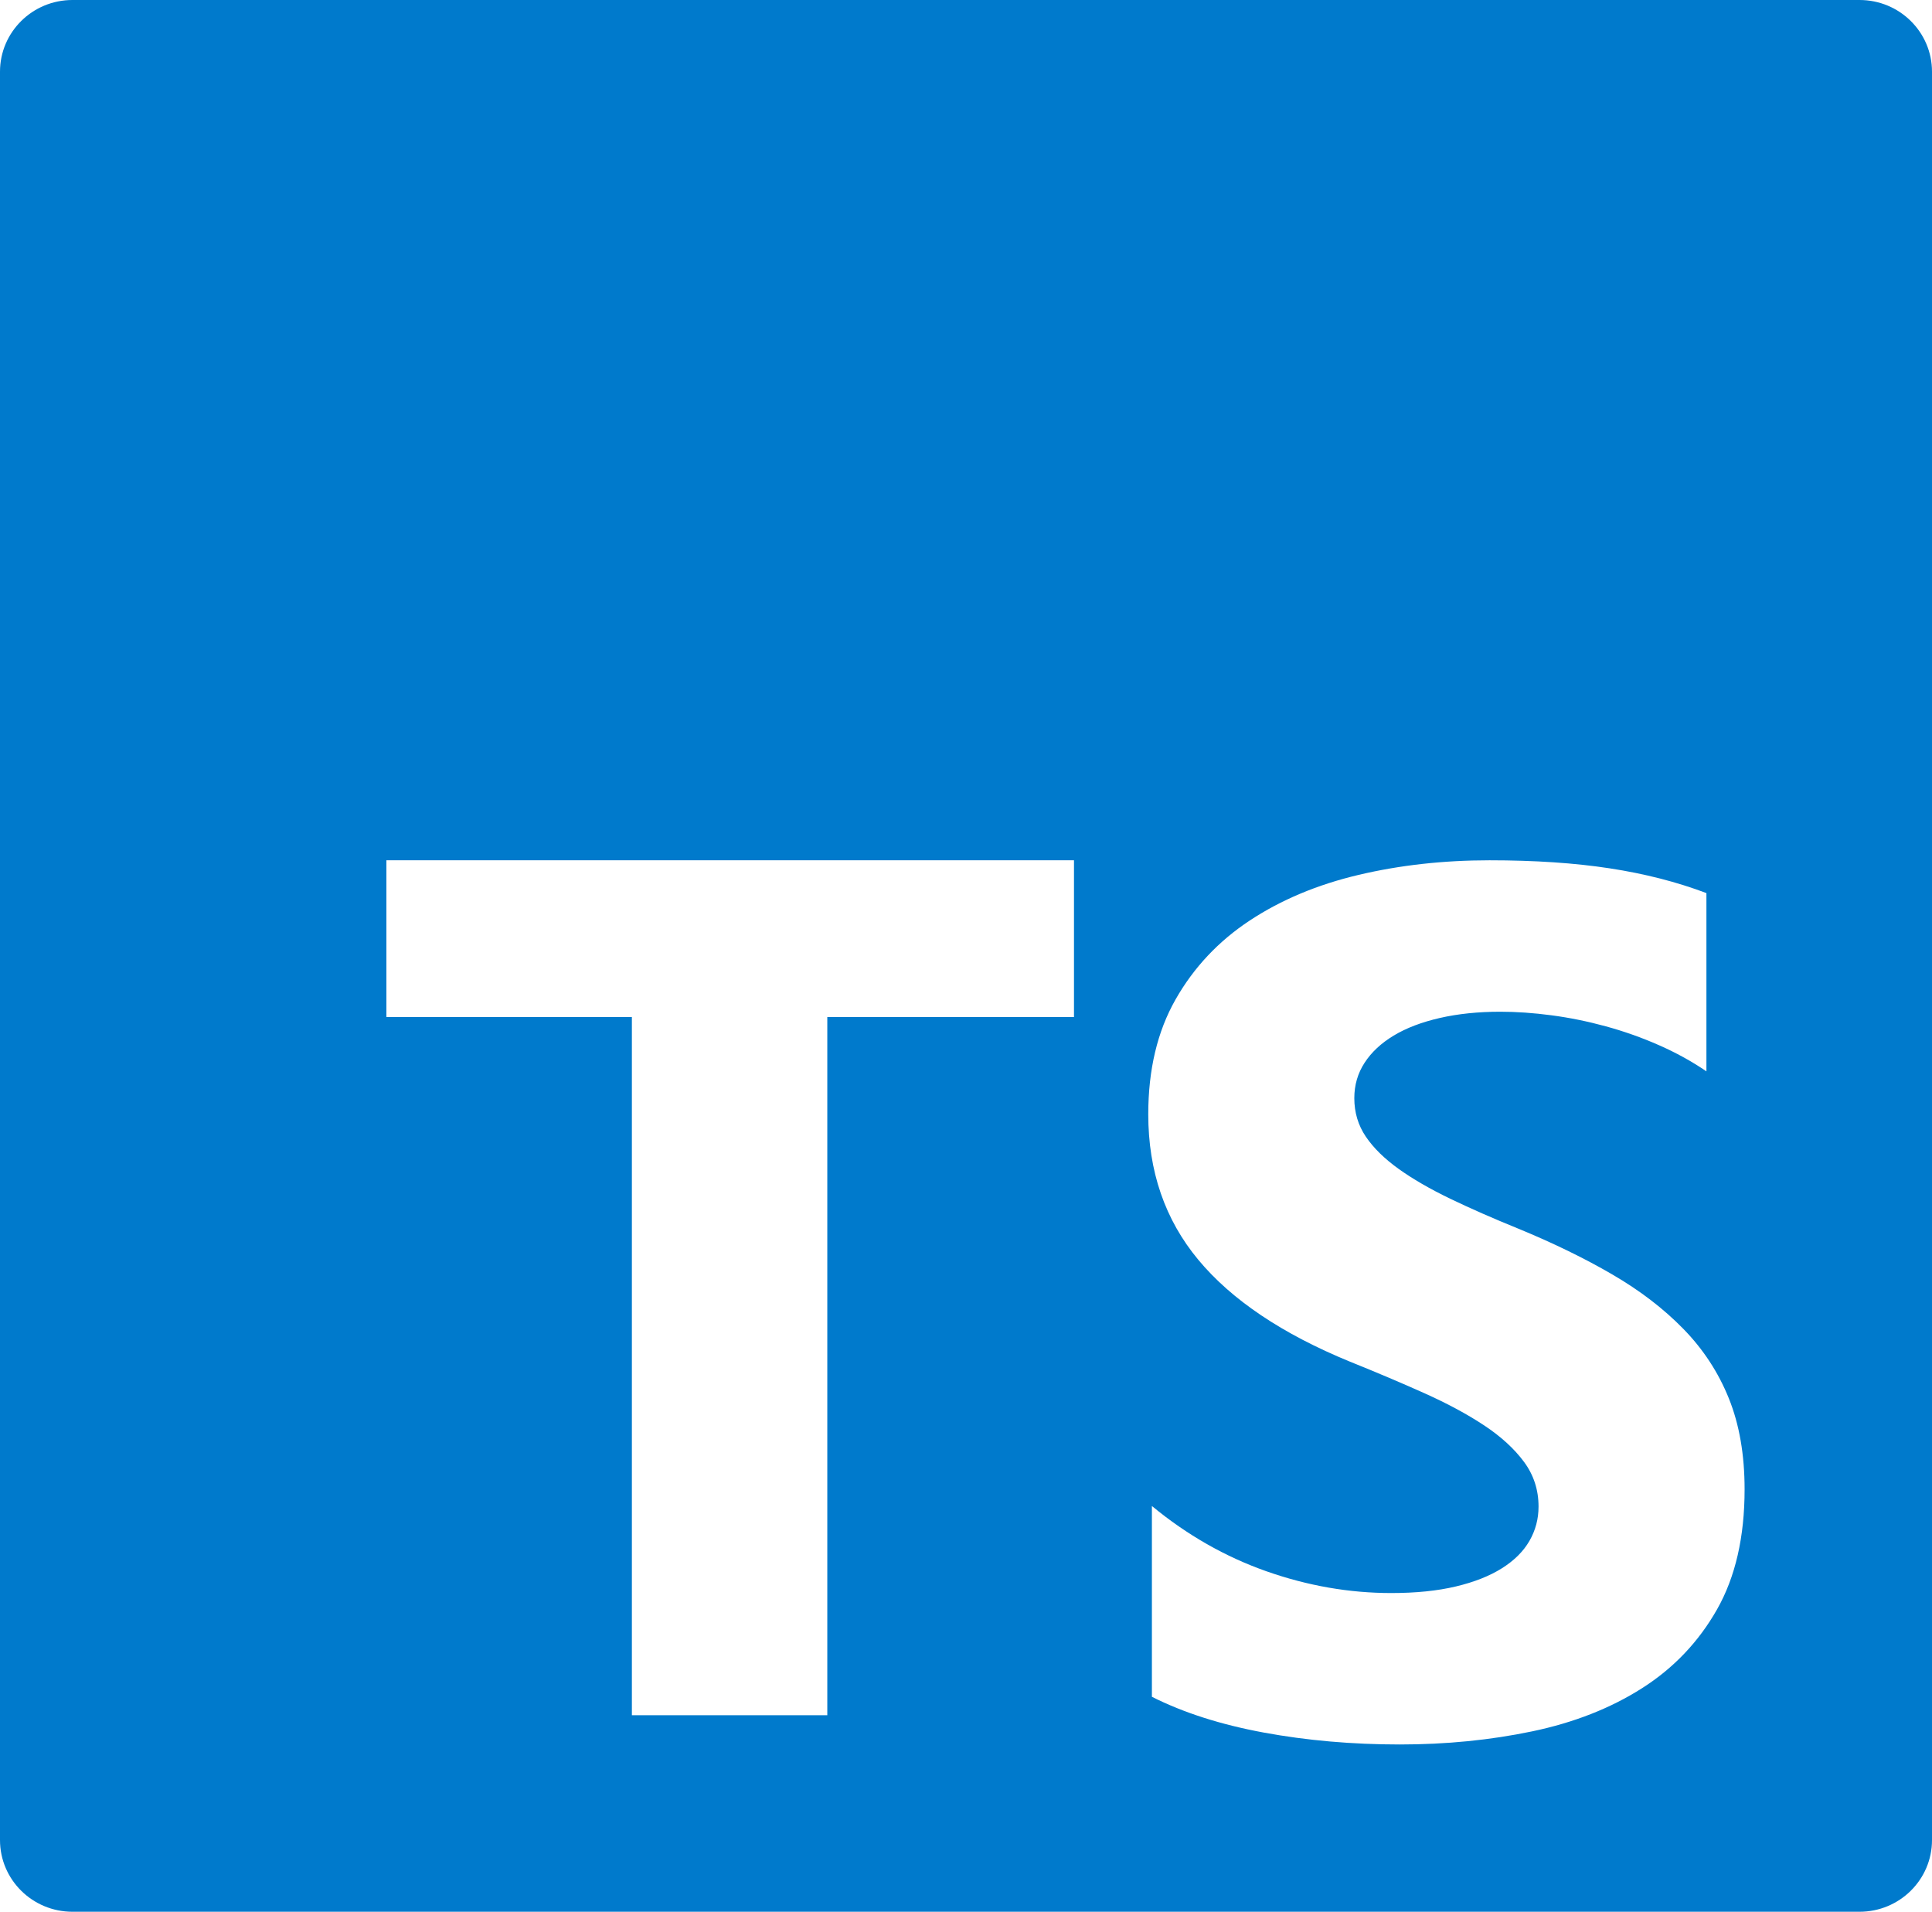 <svg width="95" height="94" viewBox="0 0 95 94" fill="none" xmlns="http://www.w3.org/2000/svg">
<path fill-rule="evenodd" clip-rule="evenodd" d="M3.562 0H91.437C93.405 0 95 1.578 95 3.525V90.475C95 92.422 93.405 94 91.437 94H3.562C1.595 94 0 92.422 0 90.475V3.525C0 1.578 1.595 0 3.562 0ZM52.81 50.009V42.3H19V50.009H31.071V84.336H40.68V50.009H52.81ZM56.641 83.43C58.19 84.211 60.023 84.798 62.139 85.189C64.255 85.579 66.485 85.775 68.829 85.775C71.114 85.775 73.284 85.56 75.34 85.13C77.396 84.7 79.199 83.992 80.749 83.004C82.298 82.017 83.525 80.728 84.429 79.135C85.333 77.542 85.785 75.573 85.785 73.228C85.785 71.528 85.527 70.038 85.01 68.757C84.494 67.477 83.749 66.339 82.775 65.342C81.802 64.345 80.635 63.451 79.273 62.66C77.913 61.868 76.378 61.121 74.67 60.417C73.418 59.909 72.295 59.415 71.302 58.937C70.309 58.458 69.465 57.969 68.769 57.471C68.074 56.972 67.538 56.445 67.16 55.888C66.783 55.331 66.594 54.7 66.594 53.997C66.594 53.352 66.763 52.77 67.101 52.253C67.438 51.735 67.915 51.29 68.531 50.919C69.147 50.547 69.902 50.259 70.796 50.054C71.69 49.849 72.683 49.746 73.776 49.746C74.57 49.746 75.41 49.805 76.294 49.922C77.178 50.039 78.067 50.22 78.961 50.464C79.855 50.709 80.724 51.016 81.568 51.388C82.413 51.759 83.192 52.189 83.908 52.678V43.913C82.457 43.365 80.873 42.959 79.154 42.696C77.436 42.432 75.464 42.3 73.239 42.3C70.975 42.3 68.829 42.539 66.803 43.018C64.776 43.497 62.993 44.245 61.453 45.261C59.914 46.277 58.697 47.572 57.803 49.145C56.909 50.718 56.462 52.599 56.462 54.788C56.462 57.583 57.281 59.968 58.921 61.941C60.56 63.915 63.048 65.586 66.385 66.954C67.697 67.482 68.918 68 70.051 68.508C71.183 69.016 72.161 69.544 72.986 70.091C73.81 70.638 74.461 71.234 74.938 71.879C75.415 72.524 75.653 73.257 75.653 74.078C75.653 74.684 75.504 75.246 75.206 75.764C74.908 76.282 74.456 76.731 73.85 77.112C73.244 77.493 72.49 77.791 71.585 78.006C70.682 78.221 69.623 78.329 68.412 78.329C66.346 78.329 64.299 77.972 62.273 77.259C60.247 76.546 58.369 75.475 56.641 74.049V83.43Z" fill="#007ACC"/>
</svg>
